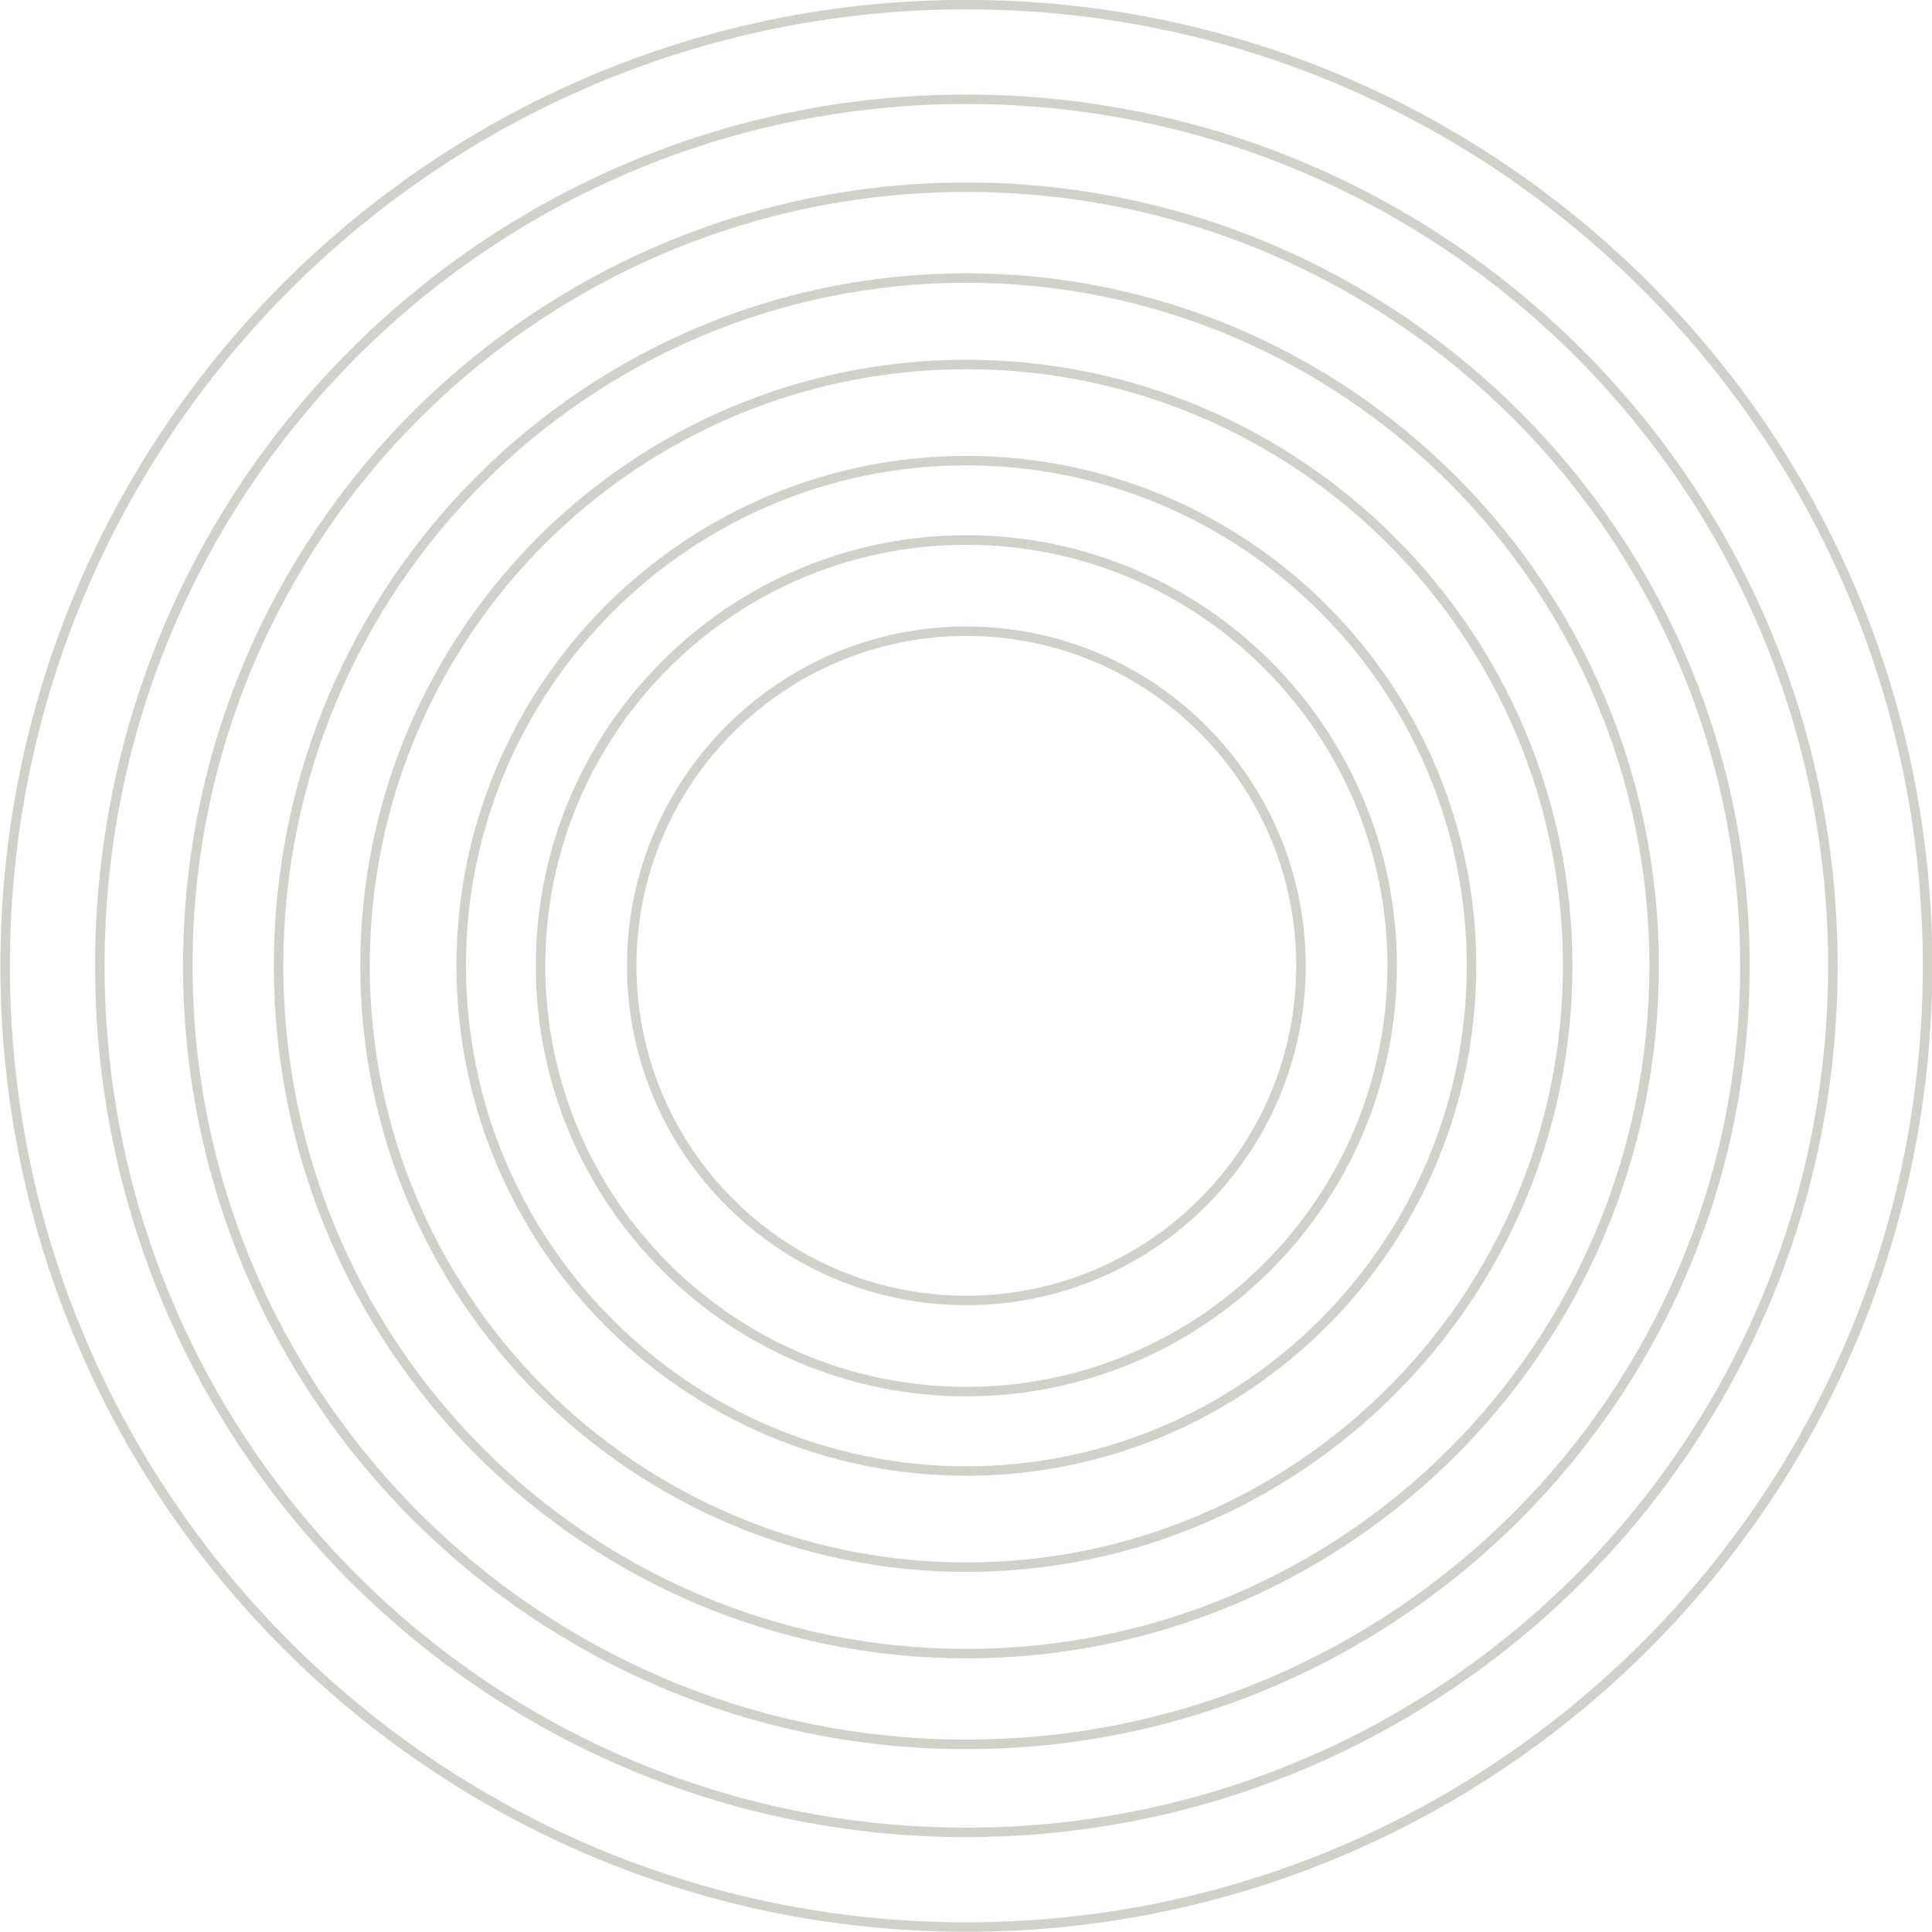 <?xml version="1.0" encoding="UTF-8" standalone="no"?><svg xmlns="http://www.w3.org/2000/svg" xmlns:xlink="http://www.w3.org/1999/xlink" clip-rule="evenodd" fill="#000000" fill-rule="evenodd" height="169.8" preserveAspectRatio="xMidYMid meet" stroke-linejoin="round" stroke-miterlimit="2" version="1" viewBox="15.5 15.9 169.8 169.8" width="169.8" zoomAndPan="magnify"><g><g><path d="M4108.33 0H4308.33V200H4108.33z" fill="none" transform="translate(-4107.9 .78)"/><g id="change1_1"><path d="M535.432,1348.89C488.575,1348.89 450.534,1386.93 450.534,1433.78C450.534,1480.64 488.575,1518.68 535.432,1518.68C582.288,1518.68 620.329,1480.64 620.329,1433.78C620.329,1386.93 582.288,1348.89 535.432,1348.89ZM535.432,1349.72C581.828,1349.72 619.496,1387.39 619.496,1433.78C619.496,1480.18 581.828,1517.85 535.432,1517.85C489.035,1517.85 451.367,1480.18 451.367,1433.78C451.367,1387.39 489.035,1349.72 535.432,1349.72ZM535.432,1357.21C493.169,1357.21 458.857,1391.52 458.857,1433.78C458.857,1476.05 493.169,1510.36 535.432,1510.36C577.694,1510.36 612.006,1476.05 612.006,1433.78C612.006,1391.52 577.694,1357.21 535.432,1357.21ZM535.432,1358.04C577.234,1358.04 611.173,1391.98 611.173,1433.78C611.173,1475.59 577.234,1509.53 535.432,1509.53C493.629,1509.53 459.69,1475.59 459.69,1433.78C459.69,1391.98 493.629,1358.04 535.432,1358.04ZM535.432,1364.94C497.436,1364.94 466.588,1395.79 466.588,1433.78C466.588,1471.78 497.436,1502.63 535.432,1502.63C573.427,1502.63 604.275,1471.78 604.275,1433.78C604.275,1395.79 573.427,1364.94 535.432,1364.94ZM535.432,1365.77C572.967,1365.77 603.442,1396.25 603.442,1433.78C603.442,1471.32 572.967,1501.79 535.432,1501.79C497.896,1501.79 467.422,1471.32 467.422,1433.78C467.422,1396.25 497.896,1365.77 535.432,1365.77ZM535.432,1372.92C501.839,1372.92 474.566,1400.19 474.566,1433.78C474.566,1467.38 501.839,1494.65 535.432,1494.65C569.024,1494.65 596.297,1467.38 596.297,1433.78C596.297,1400.19 569.024,1372.92 535.432,1372.92ZM535.432,1373.75C568.564,1373.75 595.464,1400.65 595.464,1433.78C595.464,1466.92 568.564,1493.82 535.432,1493.82C502.299,1493.82 475.399,1466.92 475.399,1433.78C475.399,1400.65 502.299,1373.75 535.432,1373.75ZM535.432,1380.52C506.033,1380.52 482.165,1404.38 482.165,1433.78C482.165,1463.18 506.033,1487.05 535.432,1487.05C564.83,1487.05 588.698,1463.18 588.698,1433.78C588.698,1404.38 564.83,1380.52 535.432,1380.52ZM535.432,1381.35C564.37,1381.35 587.864,1404.85 587.864,1433.78C587.864,1462.72 564.37,1486.22 535.432,1486.22C506.493,1486.22 482.999,1462.72 482.999,1433.78C482.999,1404.85 506.493,1381.35 535.432,1381.35ZM535.432,1388.97C510.698,1388.97 490.617,1409.05 490.617,1433.78C490.617,1458.52 510.698,1478.6 535.432,1478.6C560.165,1478.6 580.246,1458.52 580.246,1433.78C580.246,1409.05 560.165,1388.97 535.432,1388.97ZM535.432,1389.8C559.705,1389.8 579.413,1409.51 579.413,1433.78C579.413,1458.06 559.705,1477.77 535.432,1477.77C511.158,1477.77 491.45,1458.06 491.45,1433.78C491.45,1409.51 511.158,1389.8 535.432,1389.8ZM535.432,1395.94C514.546,1395.94 497.59,1412.9 497.59,1433.78C497.59,1454.67 514.546,1471.62 535.432,1471.62C556.317,1471.62 573.273,1454.67 573.273,1433.78C573.273,1412.9 556.317,1395.94 535.432,1395.94ZM535.432,1396.78C555.857,1396.78 572.44,1413.36 572.44,1433.78C572.44,1454.21 555.857,1470.79 535.432,1470.79C515.006,1470.79 498.423,1454.21 498.423,1433.78C498.423,1413.36 515.006,1396.78 535.432,1396.78ZM535.432,1403.96C518.97,1403.96 505.606,1417.32 505.606,1433.78C505.606,1450.25 518.97,1463.61 535.432,1463.61C551.893,1463.61 565.257,1450.25 565.257,1433.78C565.257,1417.32 551.893,1403.96 535.432,1403.96ZM535.432,1404.79C551.433,1404.79 564.424,1417.78 564.424,1433.78C564.424,1449.79 551.433,1462.78 535.432,1462.78C519.43,1462.78 506.439,1449.79 506.439,1433.78C506.439,1417.78 519.43,1404.79 535.432,1404.79Z" fill="#d2d0cb" transform="translate(-435 -1333)"/></g></g></g></svg>
